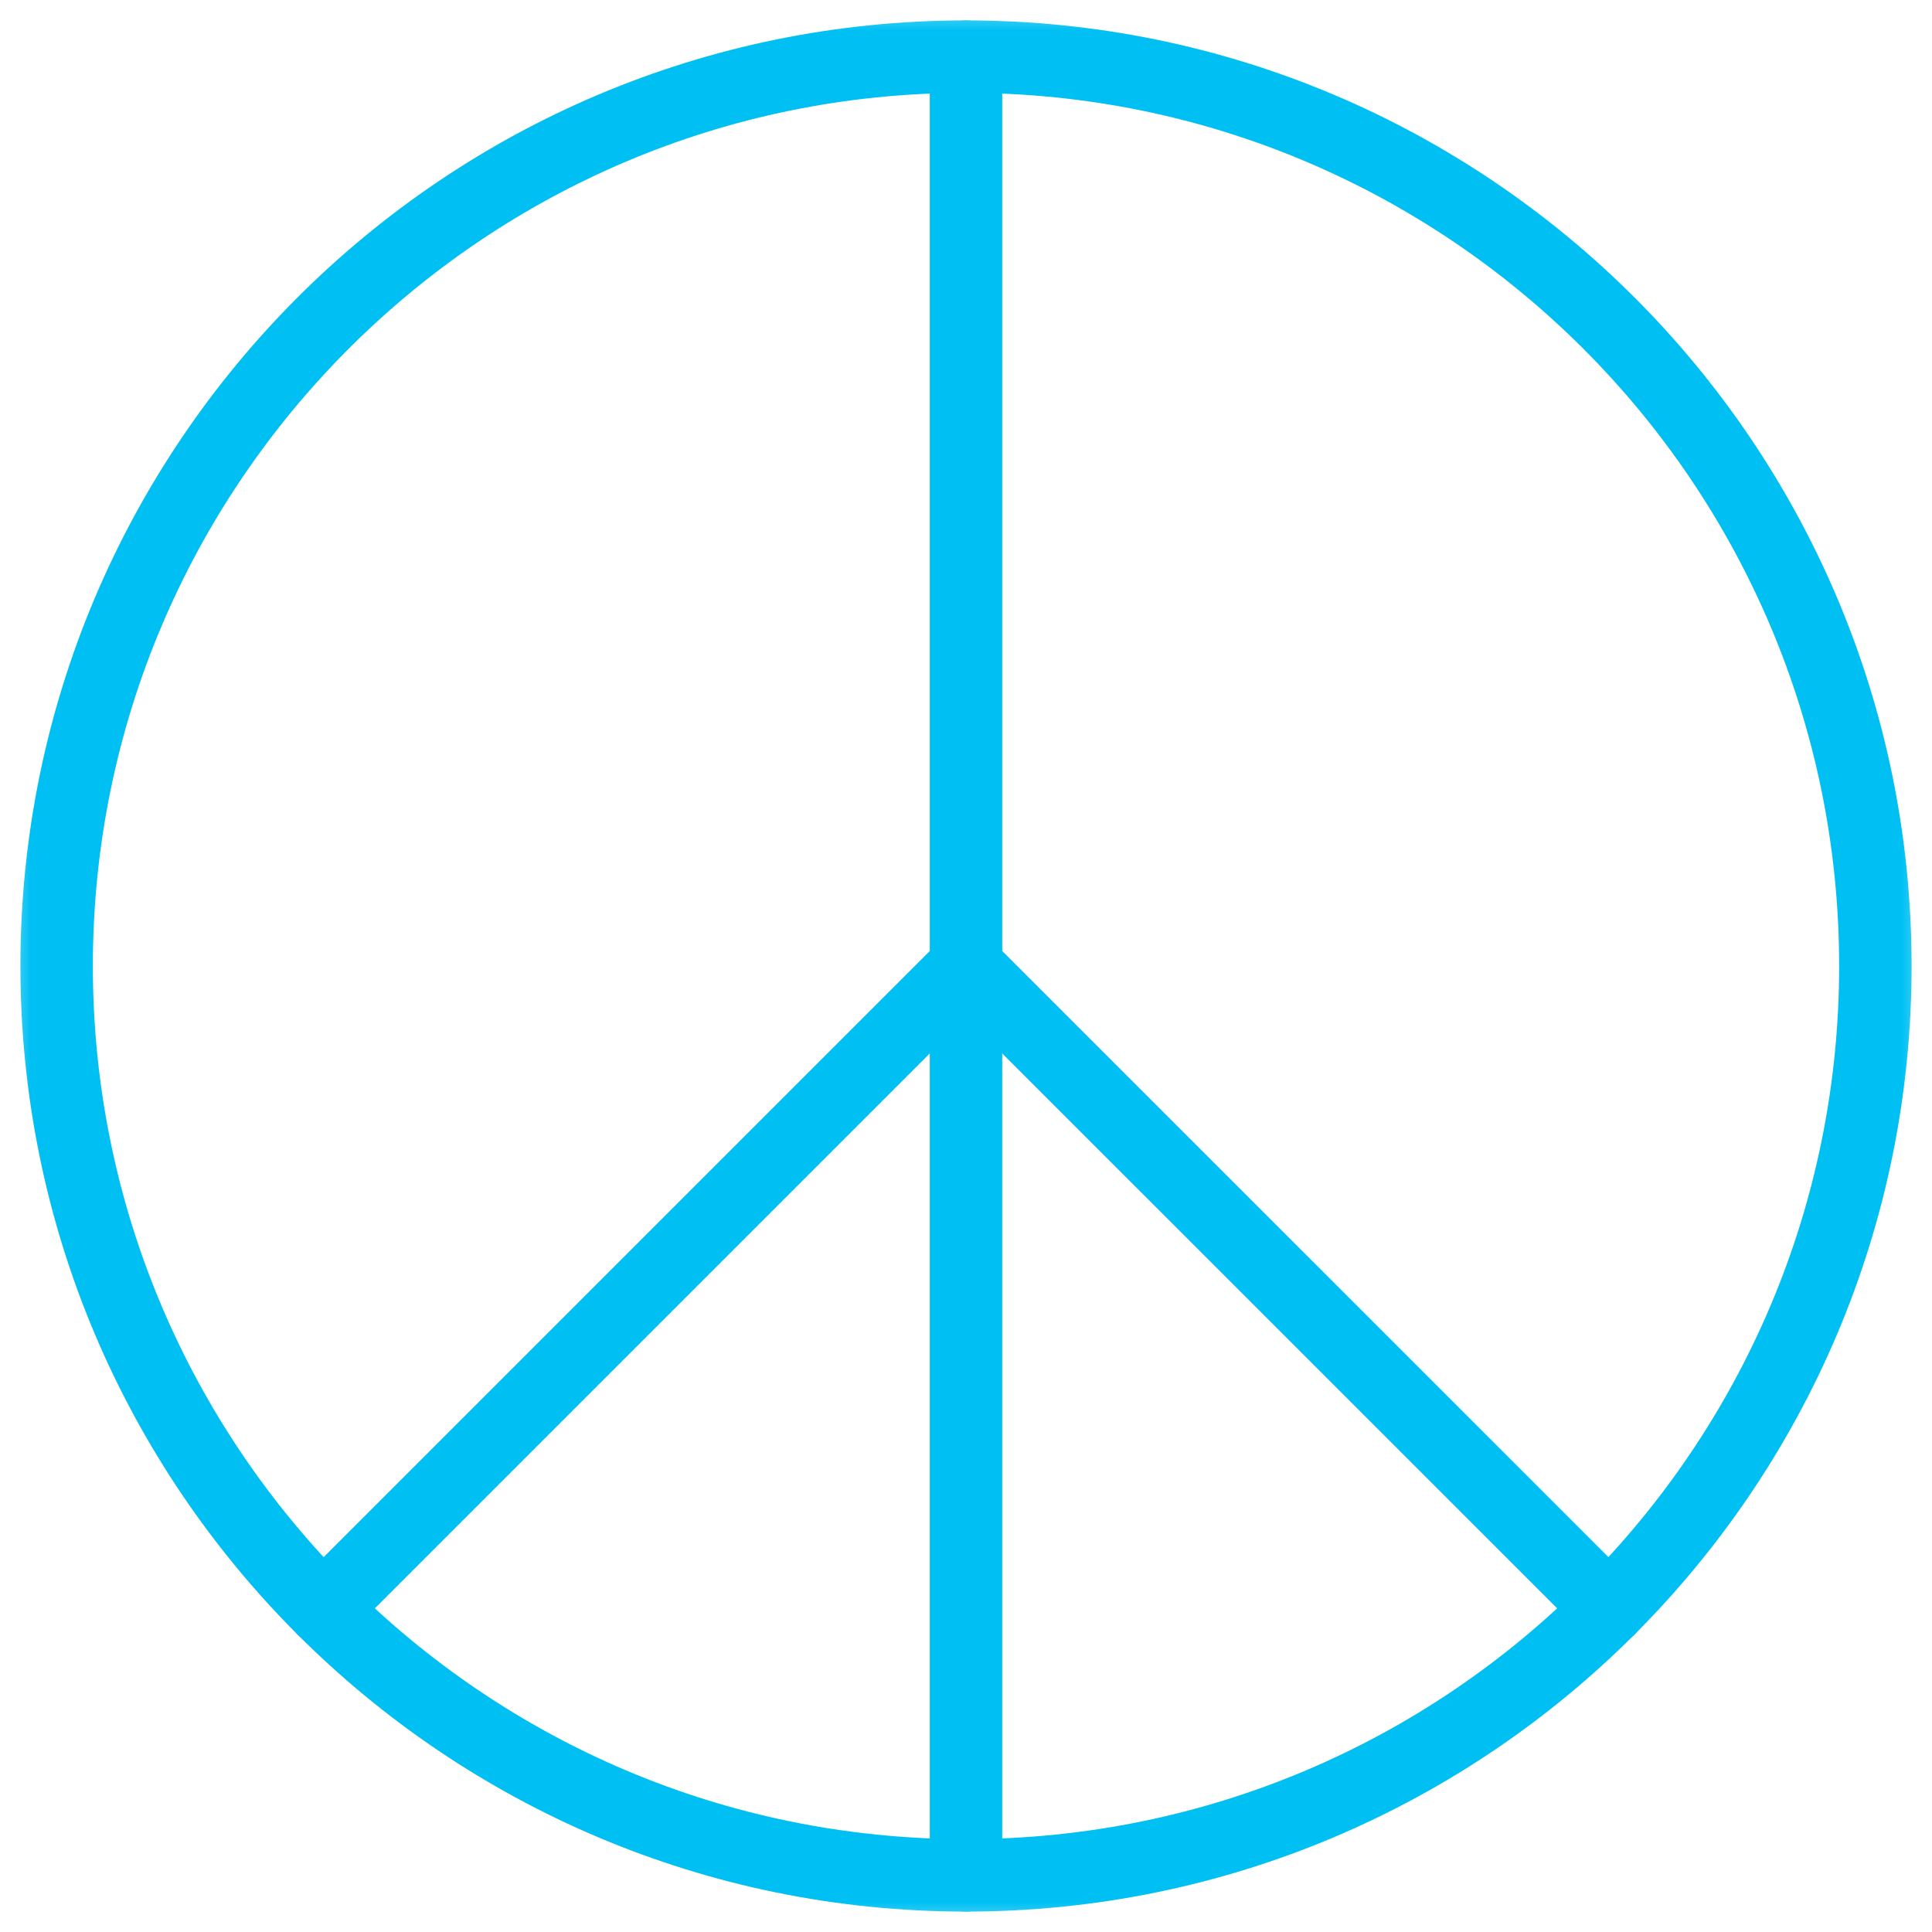 <svg width="32" height="32" viewBox="0 0 32 32" fill="none" xmlns="http://www.w3.org/2000/svg">
<g clip-path="url(#clip0_10187_70013)">
<mask id="mask0_10187_70013" style="mask-type:luminance" maskUnits="userSpaceOnUse" x="0" y="0" width="32" height="32">
<path d="M31.4 31.4V0.6H0.6V31.4H31.4Z" fill="white" stroke="white" stroke-width="1.2"/>
</mask>
<g mask="url(#mask0_10187_70013)">
<path d="M16 0.938C24.313 0.938 31.062 7.686 31.062 16C31.062 24.313 24.313 31.062 16 31.062C7.687 31.062 0.938 24.313 0.938 16C0.938 7.686 7.687 0.938 16 0.938Z" stroke="#00C0F3" stroke-width="1.2" stroke-miterlimit="10" stroke-linecap="round" stroke-linejoin="round"/>
<path d="M16 31.062V0.938" stroke="#00C0F3" stroke-width="1.2" stroke-miterlimit="10" stroke-linecap="round" stroke-linejoin="round"/>
<path d="M5.352 26.648L16 16L26.649 26.648" stroke="#00C0F3" stroke-width="1.2" stroke-miterlimit="10" stroke-linecap="round" stroke-linejoin="round"/>
</g>
</g>
<defs>
<clipPath id="clip0_10187_70013">
<rect width="32" height="32" fill="white"/>
</clipPath>
</defs>
</svg>
